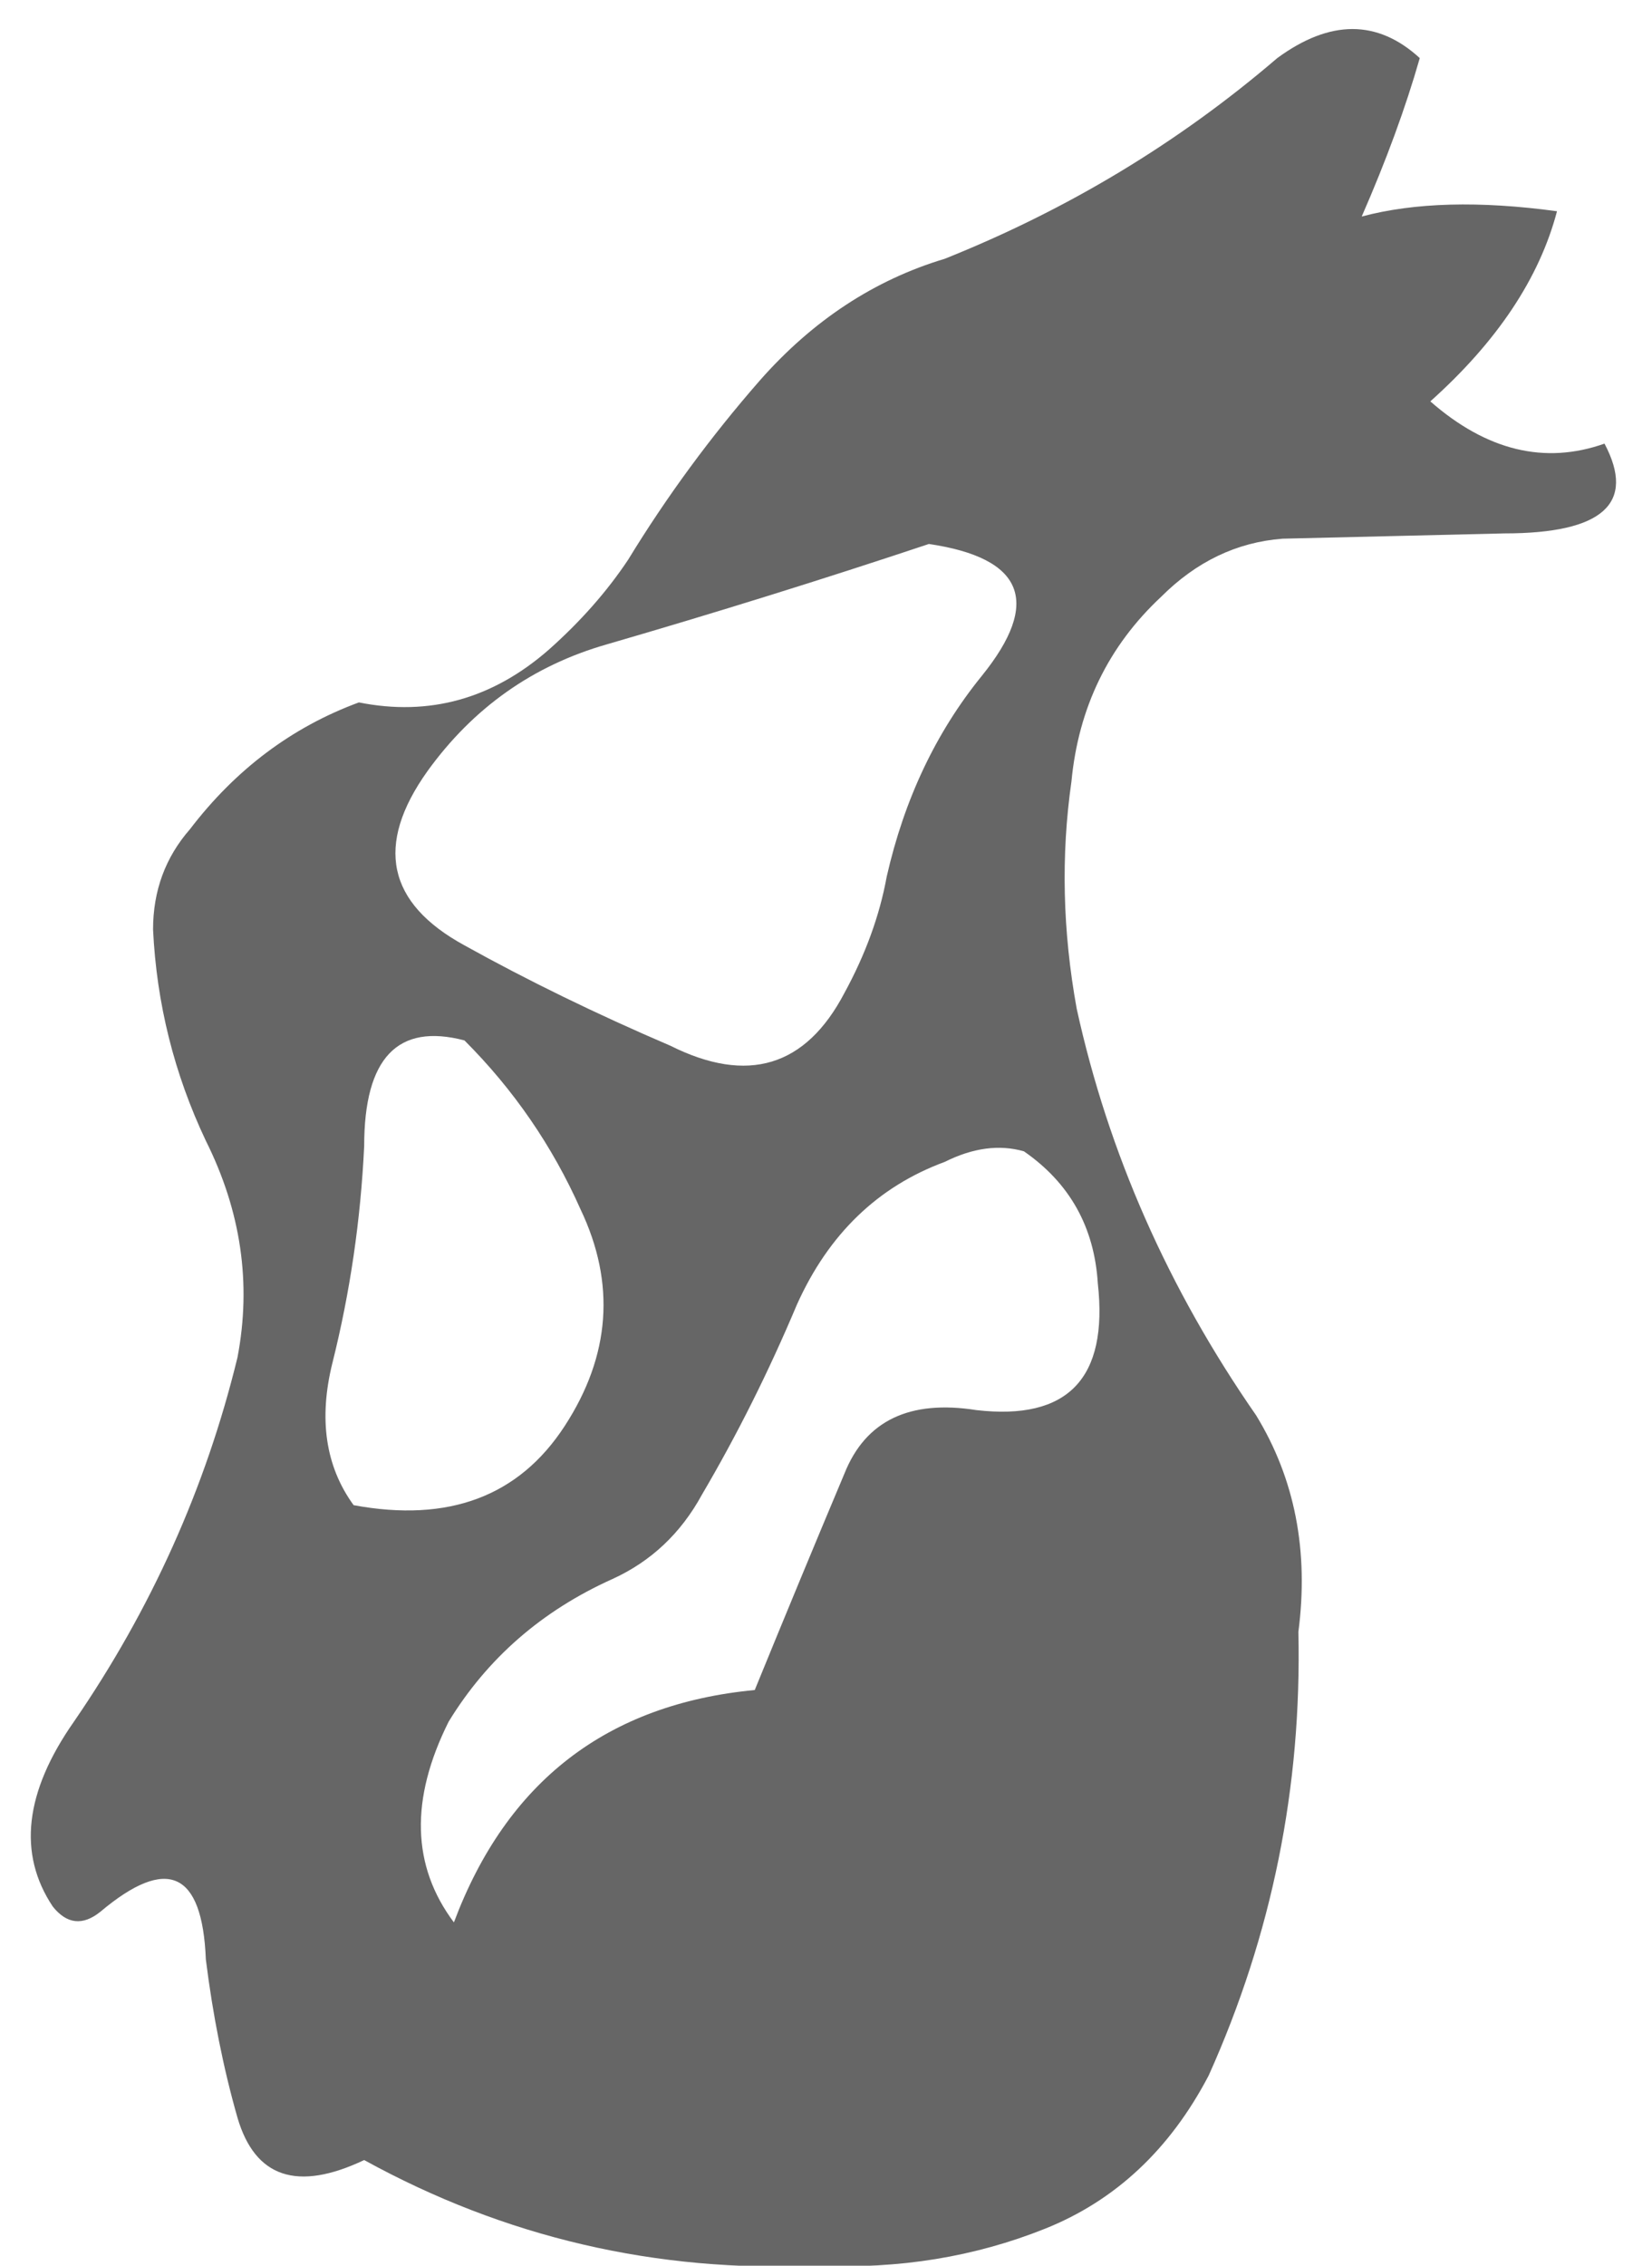 <?xml version="1.0" encoding="UTF-8" standalone="no"?>
<svg xmlns:xlink="http://www.w3.org/1999/xlink" height="21.45px" width="15.65px" xmlns="http://www.w3.org/2000/svg">
  <g transform="matrix(1.0, 0.0, 0.0, 1.0, 33.55, 5.05)">
    <path d="M-24.6 -2.6 Q-22.85 -3.3 -21.45 -4.5 -20.7 -5.05 -20.1 -4.5 -20.3 -3.8 -20.65 -3.0 -19.9 -3.2 -18.8 -3.05 -19.05 -2.1 -20.0 -1.25 -19.2 -0.55 -18.35 -0.85 -17.9 0.0 -19.3 0.0 L-21.4 0.05 Q-22.05 0.1 -22.55 0.6 -23.3 1.3 -23.4 2.35 -23.55 3.4 -23.35 4.5 -22.9 6.55 -21.65 8.35 -21.1 9.25 -21.25 10.4 -21.2 12.6 -22.1 14.6 -22.65 15.65 -23.65 16.05 -24.65 16.45 -25.8 16.4 -28.1 16.5 -30.1 15.4 -31.05 15.85 -31.3 15.0 -31.5 14.3 -31.6 13.5 -31.65 12.25 -32.6 13.05 -32.85 13.25 -33.05 13.0 -33.55 12.25 -32.85 11.25 -31.75 9.65 -31.3 7.8 -31.1 6.75 -31.6 5.75 -32.05 4.8 -32.1 3.75 -32.1 3.2 -31.75 2.8 -31.1 1.95 -30.15 1.6 -29.15 1.8 -28.35 1.1 -27.9 0.7 -27.6 0.25 -27.05 -0.65 -26.35 -1.45 -25.6 -2.3 -24.6 -2.6 M-24.6 5.95 Q-25.55 6.3 -26.0 7.3 -26.4 8.25 -26.9 9.1 -27.2 9.65 -27.75 9.9 -28.75 10.35 -29.3 11.25 -29.85 12.35 -29.25 13.15 -28.5 11.15 -26.4 10.95 -25.95 9.85 -25.55 8.9 -25.25 8.15 -24.3 8.3 -23.0 8.45 -23.15 7.1 -23.2 6.3 -23.85 5.85 -24.2 5.75 -24.6 5.95 M-24.75 0.1 Q-26.25 0.6 -27.8 1.05 -28.85 1.35 -29.5 2.25 -30.25 3.3 -29.15 3.9 -28.25 4.4 -27.2 4.85 -26.1 5.4 -25.55 4.35 -25.25 3.8 -25.15 3.25 -24.9 2.15 -24.25 1.35 -23.4 0.3 -24.75 0.1 M-30.1 5.8 Q-30.15 6.85 -30.4 7.85 -30.6 8.65 -30.2 9.2 -28.85 9.45 -28.2 8.45 -27.55 7.45 -28.05 6.4 -28.45 5.5 -29.15 4.8 -30.1 4.55 -30.1 5.8" fill="#000000" fill-opacity="0.6" fill-rule="evenodd" stroke="none"/>
  </g>
</svg>
